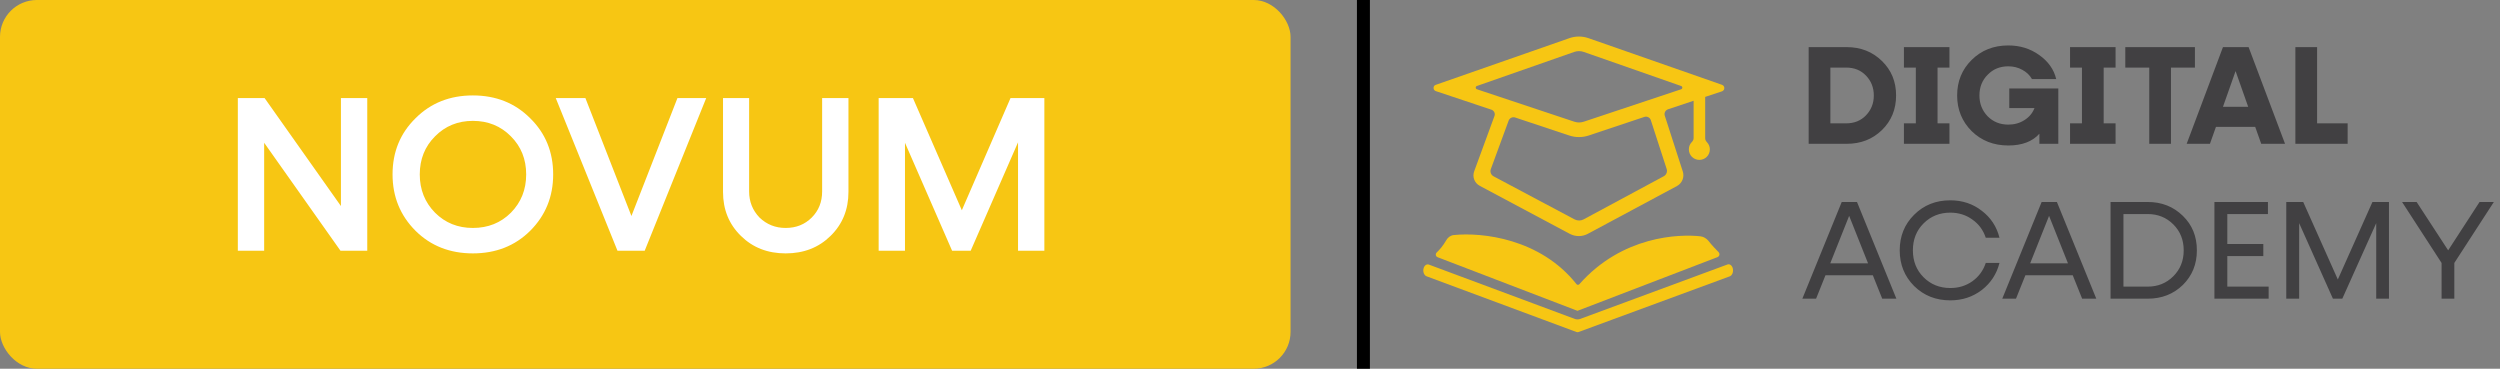 <svg width="339" height="50" viewBox="0 0 339 50" fill="none" xmlns="http://www.w3.org/2000/svg">
<rect x="0" y="0" width="339" height="50" fill="#808080" stroke="none"/>
<rect width="175" height="50" rx="5" fill="#F7C613"/>
<path d="M46.23 27.94V13.3H49.8V34H46.17L35.82 19.36V34H32.25V13.3H35.88L46.23 27.94ZM71.891 31.3C69.831 33.34 67.24 34.36 64.121 34.36C61.001 34.36 58.41 33.34 56.35 31.3C54.27 29.22 53.23 26.67 53.23 23.65C53.23 20.61 54.27 18.07 56.35 16.03C58.41 13.97 61.001 12.94 64.121 12.94C67.24 12.94 69.831 13.97 71.891 16.03C73.971 18.07 75.01 20.61 75.01 23.65C75.01 26.67 73.971 29.22 71.891 31.3ZM64.121 30.91C66.18 30.91 67.9 30.22 69.281 28.84C70.66 27.44 71.35 25.71 71.35 23.65C71.35 21.59 70.66 19.87 69.281 18.49C67.9 17.09 66.18 16.39 64.121 16.39C62.081 16.39 60.37 17.09 58.99 18.49C57.611 19.87 56.92 21.59 56.92 23.65C56.92 25.71 57.611 27.44 58.99 28.84C60.37 30.22 62.081 30.91 64.121 30.91ZM85.621 29.29L91.861 13.3H95.761L87.421 34H83.731L75.361 13.3H79.381L85.621 29.29ZM106.531 34.36C104.091 34.36 102.071 33.57 100.471 31.99C98.851 30.41 98.041 28.42 98.041 26.02V13.3H101.581V25.96C101.581 27.34 102.051 28.52 102.991 29.5C103.971 30.44 105.151 30.91 106.531 30.91C107.951 30.91 109.131 30.44 110.071 29.5C111.011 28.56 111.481 27.38 111.481 25.96V13.3H115.051V26.02C115.051 28.42 114.241 30.41 112.621 31.99C111.021 33.57 108.991 34.36 106.531 34.36ZM130.425 28.51L137.025 13.3H141.615V34H138.045V19.3L131.625 34H129.105L122.715 19.36V34H119.145V13.3H123.795L130.425 28.51Z" fill="white"/>
<line x1="184.88" y1="-3.80774e-08" x2="184.88" y2="50" stroke="black" stroke-width="1.76"/>
<path d="M194.713 12.361L202.233 14.872C202.595 14.993 202.783 15.382 202.649 15.731L199.896 23.238C199.627 23.976 199.936 24.809 200.635 25.185L212.868 31.711C213.633 32.114 214.546 32.114 215.298 31.711L227.397 25.225C228.096 24.849 228.431 24.017 228.19 23.265L225.746 15.691C225.625 15.329 225.826 14.939 226.189 14.818L229.653 13.663V18.739C229.653 18.954 229.532 19.142 229.385 19.29C229.143 19.545 229.009 19.881 229.009 20.257C229.009 21.049 229.64 21.68 230.432 21.68C231.224 21.68 231.855 21.049 231.855 20.257C231.855 19.894 231.721 19.558 231.479 19.303C231.332 19.142 231.224 18.968 231.224 18.753V13.14L233.494 12.388C233.923 12.24 233.923 11.649 233.507 11.501L215.406 5.177C214.56 4.881 213.647 4.881 212.801 5.177L194.699 11.501C194.283 11.622 194.283 12.226 194.713 12.361ZM226.001 22.916C226.122 23.291 225.96 23.708 225.611 23.896L214.734 29.75C214.358 29.952 213.902 29.952 213.512 29.75L202.528 23.909C202.179 23.721 202.018 23.305 202.152 22.942L204.569 16.363C204.703 16 205.093 15.812 205.455 15.933L212.801 18.377C213.647 18.659 214.573 18.659 215.419 18.377L222.979 15.852C223.342 15.731 223.731 15.933 223.852 16.295L226.001 22.916ZM200.259 11.662L213.459 7.043C213.875 6.895 214.345 6.895 214.761 7.043L227.961 11.662C228.176 11.73 228.176 12.039 227.961 12.106L214.775 16.497C214.345 16.645 213.888 16.645 213.459 16.497L200.272 12.106C200.057 12.039 200.057 11.73 200.259 11.662Z" fill="#F7C613"/>
<path d="M234.981 36.465C234.901 36.022 234.579 35.753 234.256 35.861L214.235 43.26C214.02 43.327 213.791 43.327 213.577 43.26L193.743 35.874C193.421 35.767 193.098 36.035 193.018 36.478C192.937 36.921 193.139 37.364 193.461 37.472L213.765 45.019C213.818 45.032 213.859 45.046 213.912 45.046C213.966 45.046 214.006 45.032 214.06 45.019L234.552 37.472C234.874 37.351 235.062 36.908 234.981 36.465Z" fill="#F7C613"/>
<path d="M230.602 32.047C227.688 31.712 219.954 31.98 214.166 38.533C214.058 38.654 213.87 38.654 213.776 38.533C208.848 32.316 200.926 31.483 197.139 31.873C196.696 31.913 196.333 32.195 196.132 32.544C195.675 33.337 195.192 33.887 194.829 34.223C194.614 34.424 194.654 34.773 194.95 34.881L213.897 42.145C213.897 42.145 213.897 42.145 213.911 42.145L232.858 34.881C233.167 34.773 233.261 34.411 233.033 34.182C232.657 33.806 232.12 33.242 231.636 32.625C231.381 32.343 231.032 32.101 230.602 32.047Z" fill="#F7C613"/>
<path d="M245.254 6.39H250.422C252.322 6.39 253.912 7.017 255.191 8.271C256.47 9.512 257.11 11.07 257.11 12.945C257.11 14.82 256.47 16.384 255.191 17.638C253.912 18.879 252.322 19.5 250.422 19.5H245.254V6.39ZM248.199 16.726H250.346C251.435 16.726 252.328 16.365 253.025 15.643C253.734 14.908 254.089 14.009 254.089 12.945C254.089 11.881 253.734 10.982 253.025 10.247C252.328 9.525 251.435 9.164 250.346 9.164H248.199V16.726ZM264.347 6.39V9.164H262.732V16.726H264.347V19.5H258.172V16.726H259.787V9.164H258.172V6.39H264.347ZM272.457 14.655V11.995H279.107V19.5H276.542V18.132C275.592 19.196 274.186 19.728 272.324 19.728C270.348 19.728 268.695 19.082 267.365 17.79C266.048 16.473 265.389 14.858 265.389 12.945C265.389 11.02 266.048 9.411 267.365 8.119C268.683 6.814 270.336 6.162 272.324 6.162C273.908 6.162 275.301 6.593 276.504 7.454C277.733 8.315 278.506 9.405 278.822 10.722H275.535C275.231 10.19 274.794 9.772 274.224 9.468C273.654 9.151 273.021 8.993 272.324 8.993C271.197 8.993 270.266 9.373 269.531 10.133C268.784 10.88 268.41 11.818 268.41 12.945C268.41 14.06 268.784 15.003 269.531 15.776C270.279 16.523 271.21 16.897 272.324 16.897C273.148 16.897 273.876 16.694 274.509 16.289C275.155 15.884 275.611 15.339 275.877 14.655H272.457ZM286.872 6.39V9.164H285.257V16.726H286.872V19.5H280.697V16.726H282.312V9.164H280.697V6.39H286.872ZM288.19 6.39H297.633V9.164H294.384V19.5H291.439V9.164H288.19V6.39ZM309.851 19.5H306.621L305.804 17.201H300.484L299.667 19.5H296.513L301.434 6.39H304.911L309.851 19.5ZM303.144 9.639L301.434 14.484H304.854L303.144 9.639ZM314.198 6.39V16.726H318.34V19.5H311.253V6.39H314.198ZM257.148 40.5H255.229L253.956 37.327H247.534L246.261 40.5H244.399L249.738 27.39H251.809L257.148 40.5ZM250.745 29.271L248.18 35.712H253.31L250.745 29.271ZM264.461 40.728C262.51 40.728 260.876 40.082 259.559 38.79C258.254 37.485 257.602 35.87 257.602 33.945C257.602 32.02 258.254 30.411 259.559 29.119C260.864 27.814 262.498 27.162 264.461 27.162C266.095 27.162 267.52 27.637 268.736 28.587C269.952 29.512 270.75 30.728 271.13 32.235H269.268C268.926 31.196 268.318 30.373 267.444 29.765C266.583 29.144 265.588 28.834 264.461 28.834C263.017 28.834 261.807 29.322 260.832 30.297C259.869 31.26 259.388 32.476 259.388 33.945C259.388 35.414 259.869 36.63 260.832 37.593C261.807 38.568 263.017 39.056 264.461 39.056C265.588 39.056 266.583 38.752 267.444 38.144C268.318 37.523 268.926 36.694 269.268 35.655H271.13C270.75 37.15 269.952 38.372 268.736 39.322C267.507 40.259 266.082 40.728 264.461 40.728ZM284.256 40.5H282.337L281.064 37.327H274.642L273.369 40.5H271.507L276.846 27.39H278.917L284.256 40.5ZM277.853 29.271L275.288 35.712H280.418L277.853 29.271ZM286.192 27.39H291.246C293.134 27.39 294.717 28.017 295.996 29.271C297.263 30.5 297.896 32.058 297.896 33.945C297.896 35.82 297.263 37.384 295.996 38.638C294.717 39.879 293.134 40.5 291.246 40.5H286.192V27.39ZM287.94 38.866H291.227C292.608 38.866 293.767 38.397 294.704 37.46C295.642 36.523 296.11 35.351 296.11 33.945C296.11 32.539 295.642 31.367 294.704 30.43C293.767 29.493 292.608 29.024 291.227 29.024H287.94V38.866ZM302.023 34.724V38.866H307.628V40.5H300.275V27.39H307.533V29.024H302.023V33.09H306.906V34.724H302.023ZM317.009 37.897L321.702 27.39H323.944V40.5H322.215V30.259L317.617 40.5H316.344L311.765 30.259V40.5H310.017V27.39H312.316L317.009 37.897ZM331.971 33.945L336.227 27.39H338.165L332.807 35.655V40.5H331.078V35.655L325.72 27.39H327.696L331.971 33.945Z" fill="#414042"/>
</svg>

